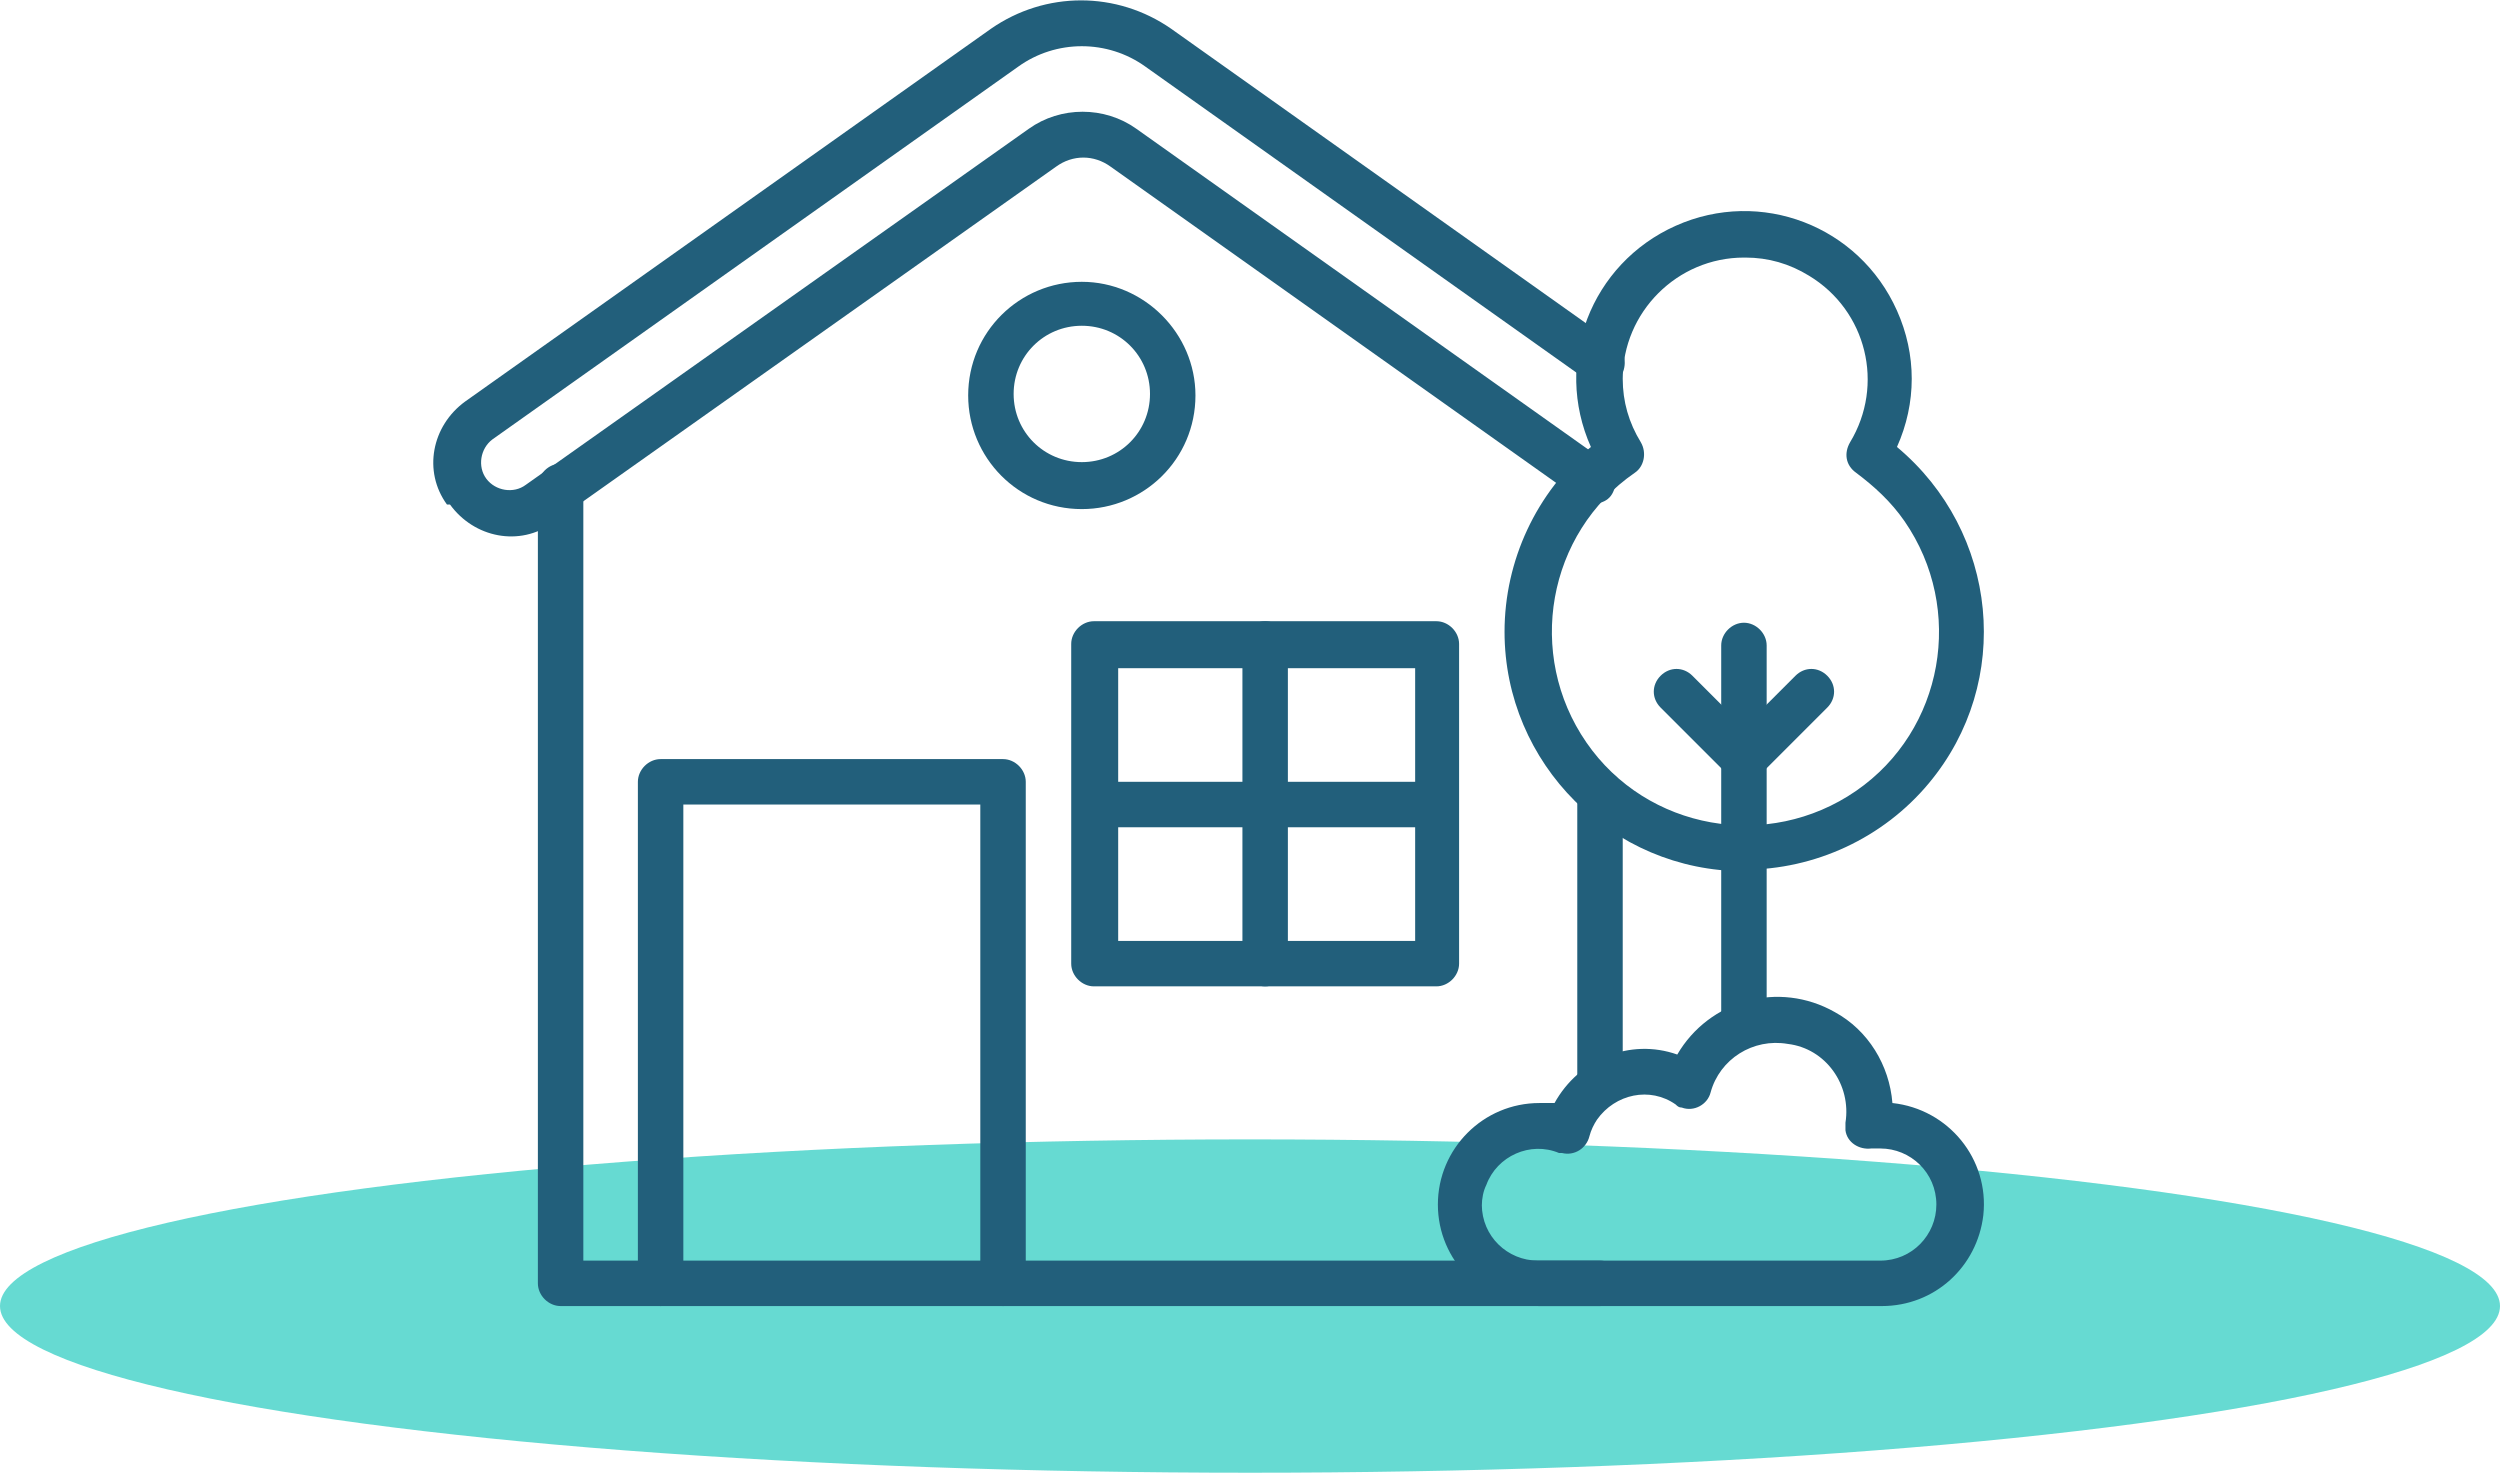 <?xml version="1.0" encoding="UTF-8"?>
<svg id="Calque_1" xmlns="http://www.w3.org/2000/svg" xmlns:xlink="http://www.w3.org/1999/xlink" version="1.1" viewBox="0 0 165 97.2">
  <!-- Generator: Adobe Illustrator 29.6.1, SVG Export Plug-In . SVG Version: 2.1.1 Build 9)  -->
  <defs>
    <clipPath id="clippath">
      <rect x="28.6" y="0" width="102.3" height="86.2" fill="none"/>
    </clipPath>
  </defs>
  <ellipse cx="82.5" cy="86.2" rx="82.5" ry="11" fill="#66dad2"/>
  <g clip-path="url(#clippath)">
    <g>
      <path d="M66.2,86.2c-.8,0-1.5-.7-1.5-1.5v-31.6h-19.6v31.6c0,.8-.7,1.5-1.5,1.5s-1.5-.7-1.5-1.5v-33.1c0-.8.7-1.5,1.5-1.5h22.6c.8,0,1.5.7,1.5,1.5v33.1c0,.8-.7,1.5-1.5,1.5" fill="#225f7b"/>
      <path d="M29.5,33.3c-1.6-2.2-1-5.2,1.2-6.8L65.4,1.9c3.6-2.5,8.3-2.5,11.9,0l29.3,20.8c.7.5.8,1.4.4,2.1-.5.7-1.4.8-2.1.4l-29.3-20.8c-2.5-1.8-5.9-1.8-8.4,0l-34.7,24.6c-.8.6-1,1.8-.4,2.6.6.8,1.8,1,2.6.4h0l33.2-23.5c2.1-1.5,5-1.5,7.1,0l31,22c.7.5.8,1.4.4,2.1s-1.4.8-2.1.4l-31-22c-1.1-.8-2.5-.8-3.6,0l-33.2,23.5c-2.2,1.6-5.2,1-6.8-1.2" fill="#225f7b"/>
      <path d="M105.6,73.1c-.8,0-1.5-.7-1.5-1.5v-19.3c0-.8.7-1.5,1.5-1.5s1.5.7,1.5,1.5h0v19.3c0,.8-.7,1.5-1.5,1.5" fill="#225f7b"/>
      <path d="M105.6,86.2H37c-.8,0-1.5-.7-1.5-1.5v-52.6c0-.8.7-1.5,1.5-1.5s1.5.7,1.5,1.5v51.1h67.1c.8,0,1.5.7,1.5,1.5s-.7,1.5-1.5,1.5" fill="#225f7b"/>
      <path d="M115.1,68.6c-.8,0-1.5-.7-1.5-1.5v-24.5c0-.8.7-1.5,1.5-1.5s1.5.7,1.5,1.5v24.5c0,.8-.7,1.5-1.5,1.5" fill="#225f7b"/>
      <path d="M115.1,57.5c-8.7,0-15.8-7.1-15.8-15.8,0-4.7,2.1-9.2,5.7-12.2-2.5-5.6,0-12.1,5.6-14.6,5.6-2.5,12.1,0,14.6,5.6,1.3,2.9,1.3,6.1,0,9,6.7,5.6,7.7,15.5,2.1,22.2-3,3.6-7.5,5.7-12.2,5.7M115.1,17c-4.4,0-8,3.6-8,8,0,1.5.4,2.9,1.2,4.2.4.7.2,1.6-.4,2-5.8,4-7.2,12-3.2,17.8,4,5.8,12,7.2,17.8,3.2,5.8-4,7.2-12,3.2-17.8-.9-1.3-2-2.3-3.2-3.2-.7-.5-.8-1.3-.4-2,2.3-3.8,1.1-8.7-2.7-11-1.3-.8-2.7-1.2-4.2-1.2" fill="#225f7b"/>
      <path d="M94.8,65.1h-22.6c-.8,0-1.5-.7-1.5-1.5v-21.1c0-.8.7-1.5,1.5-1.5h22.6c.8,0,1.5.7,1.5,1.5v21.1c0,.8-.7,1.5-1.5,1.5M73.8,62.1h19.6v-18h-19.6v18Z" fill="#225f7b"/>
      <path d="M83.5,65.1c-.8,0-1.5-.7-1.5-1.5v-21.1c0-.8.7-1.5,1.5-1.5s1.5.7,1.5,1.5v21.1c0,.8-.7,1.5-1.5,1.5" fill="#225f7b"/>
      <path d="M94.1,54.6h-21.1c-.8,0-1.5-.7-1.5-1.5s.7-1.5,1.5-1.5h21.1c.8,0,1.5.7,1.5,1.5s-.7,1.5-1.5,1.5" fill="#225f7b"/>
      <path d="M71.4,33.6c-4.2,0-7.5-3.4-7.5-7.5,0-4.2,3.4-7.5,7.5-7.5s7.5,3.4,7.5,7.5c0,4.2-3.4,7.5-7.5,7.5M71.4,21.5c-2.5,0-4.5,2-4.5,4.5s2,4.5,4.5,4.5c2.5,0,4.5-2,4.5-4.5h0c0-2.5-2-4.5-4.5-4.5" fill="#225f7b"/>
      <path d="M124.2,86.2h-22.6c-3.7,0-6.7-3-6.7-6.7,0-3.7,3-6.7,6.7-6.7.3,0,.7,0,1,0,1.6-2.9,5-4.3,8.1-3.2,2.1-3.6,6.7-4.9,10.4-2.8,2.2,1.2,3.6,3.5,3.8,6,3.7.4,6.4,3.7,6,7.4-.4,3.4-3.2,6-6.7,6M97.8,79.5c0,2.1,1.7,3.7,3.7,3.7h22.6c2.1,0,3.7-1.7,3.7-3.7,0-2.1-1.7-3.7-3.7-3.7-.2,0-.4,0-.6,0-.8.1-1.6-.4-1.7-1.2,0-.2,0-.3,0-.5.4-2.5-1.3-4.9-3.8-5.2-2.3-.4-4.5,1-5.1,3.2-.2.8-1.1,1.3-1.9,1-.2,0-.3-.1-.4-.2-1.7-1.2-4-.7-5.2,1-.2.3-.4.7-.5,1.1-.2.8-1,1.3-1.8,1.1,0,0-.1,0-.2,0-1.9-.8-4.1.2-4.8,2.1-.2.4-.3.9-.3,1.4" fill="#225f7b"/>
      <path d="M114.1,51.2l-4.5-4.5c-.6-.6-.6-1.5,0-2.1.6-.6,1.5-.6,2.1,0h0l3.4,3.4,3.4-3.4c.6-.6,1.5-.6,2.1,0,.6.6.6,1.5,0,2.1h0l-4.5,4.5c-.6.6-1.5.6-2.1,0,0,0,0,0,0,0" fill="#225f7b"/>
    </g>
  </g>
</svg>